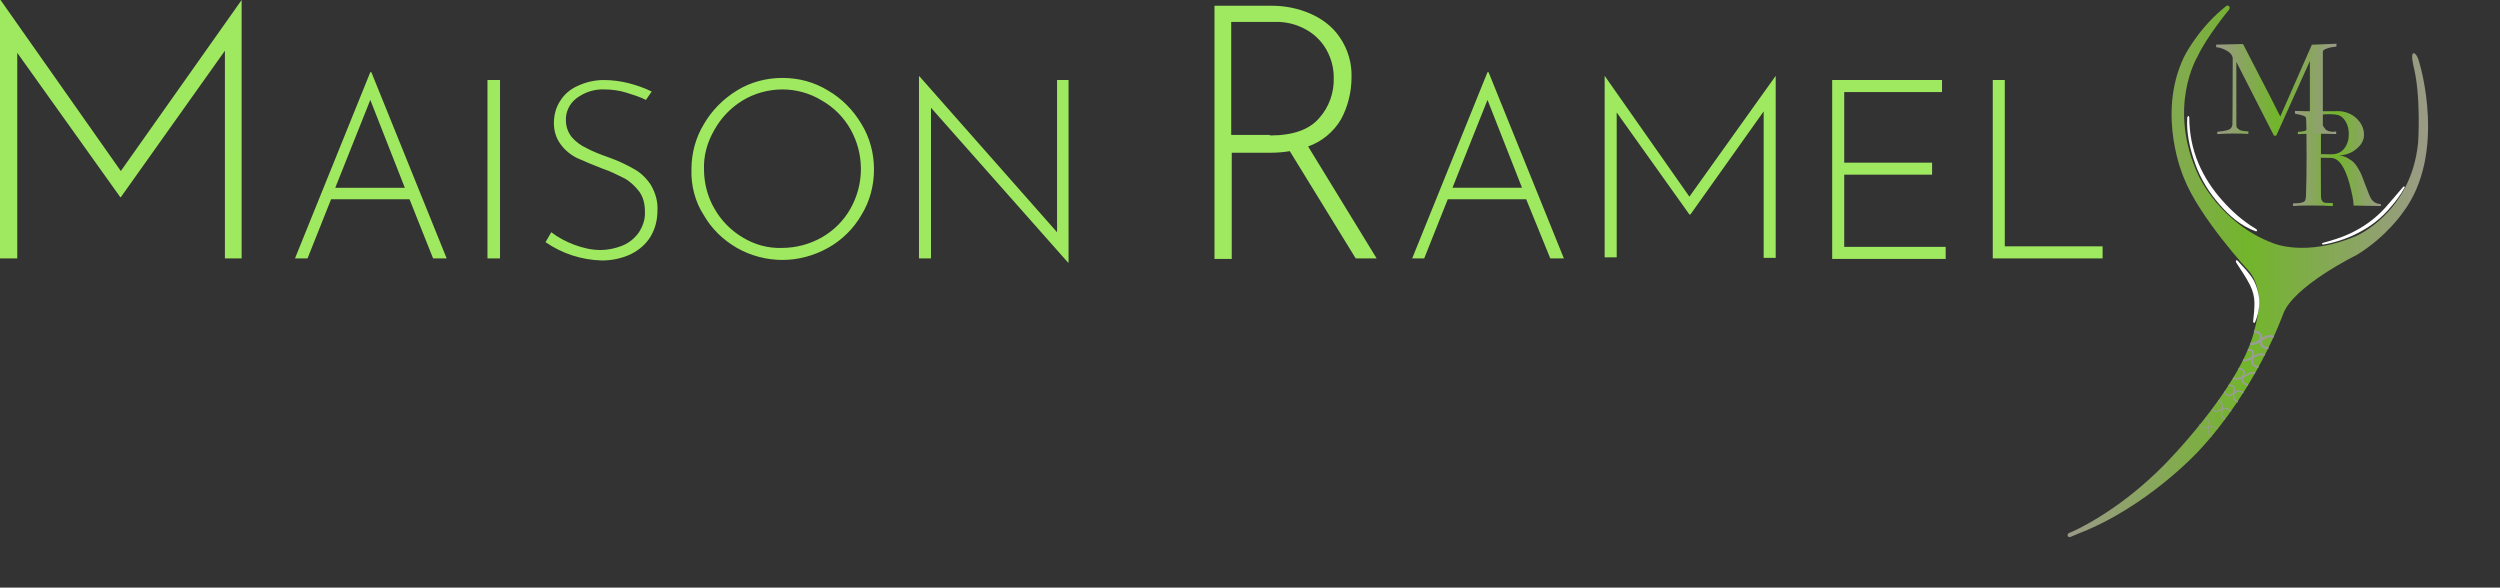 <?xml version="1.0" encoding="UTF-8"?>
<svg id="Calque_2" data-name="Calque 2" xmlns="http://www.w3.org/2000/svg" xmlns:xlink="http://www.w3.org/1999/xlink" viewBox="0 0 477.98 112.34">
	<rect x="0" y="0" width="477.98" height="112.34" fill="#333333" stroke="none"/>
	<defs>
		<style>
			.cls-1 {
			fill: url(#linear-gradient);
			}

			.cls-1, .cls-2, .cls-3, .cls-4, .cls-5, .cls-6 {
			stroke-width: 0px;
			}

			.cls-2, .cls-3, .cls-4 {
			fill-rule: evenodd;
			}

			.cls-2, .cls-7, .cls-8, .cls-9, .cls-10, .cls-11, .cls-12, .cls-13, .cls-14, .cls-15, .cls-16, .cls-17 {
			fill: none;
			}

			.cls-3 {
			fill: url(#linear-gradient-3);
			}

			.cls-7 {
			stroke-width: .45px;
			}

			.cls-7, .cls-8, .cls-9, .cls-10, .cls-11, .cls-12, .cls-13, .cls-14, .cls-15, .cls-16, .cls-17 {
			stroke: #9c9b9b;
			stroke-miterlimit: 22.93;
			}

			.cls-8 {
			stroke-width: .38px;
			}

			.cls-9 {
			stroke-width: .26px;
			}

			.cls-10 {
			stroke-width: .26px;
			}

			.cls-11 {
			stroke-width: .13px;
			}

			.cls-12 {
			stroke-width: .13px;
			}

			.cls-4 {
			fill: #fff;
			}

			.cls-5 {
			fill: url(#linear-gradient-2);
			}

			.cls-13 {
			stroke-width: .19px;
			}

			.cls-14 {
			stroke-width: .19px;
			}

			.cls-15 {
			stroke-width: .38px;
			}

			.cls-16 {
			stroke-width: .32px;
			}

			.cls-17 {
			stroke-width: .32px;
			}

			.cls-6 {
			fill: #9fe960;
			}
		</style>
		<linearGradient id="linear-gradient" x1="55.32" y1="30.29" x2="72.13" y2="30.29" gradientTransform="translate(510.52) rotate(-180) scale(1 -1)" gradientUnits="userSpaceOnUse">
			<stop offset="0" stop-color="#9b9a87"/>
			<stop offset=".5" stop-color="#72b52b"/>
			<stop offset="1" stop-color="#9b9a87"/>
		</linearGradient>
		<linearGradient id="linear-gradient-2" x1="423.72" y1="17.16" x2="446.72" y2="17.16" gradientTransform="matrix(1,0,0,1,0,0)" xlink:href="#linear-gradient"/>
		<linearGradient id="linear-gradient-3" x1="395.32" y1="51.87" x2="464.24" y2="51.87" gradientTransform="matrix(1,0,0,1,0,0)" xlink:href="#linear-gradient"/>
	</defs>
	<g id="Composant_1_1" data-name="Composant 1 1">
		<path id="Tracé_96" data-name="Tracé 96" class="cls-6" d="m46.2,0v49.4h-3.2V9.7l-19.9,28h-.1L3.3,10.1v39.3H0V0h.1l23,32.7L46.2,0h0Zm32.1,38.1h-15l-4.5,11.3h-2.4l14.4-35.6h.2l14.4,35.6h-2.6l-4.5-11.3Zm-.9-2.2l-6.6-16.8-6.7,16.8h13.3Zm18.2-20.6v34.1h-2.4V15.3h2.4Zm27.9,3.8c-1.2-.6-2.5-1-3.8-1.4s-2.7-.6-4.1-.6c-1.9-.1-3.8.5-5.4,1.7-1.3,1-2.1,2.6-2,4.3,0,1.1.4,2.2,1.1,3.1.8.9,1.7,1.6,2.8,2.1,1.1.6,2.6,1.2,4.3,1.8,1.7.6,3.2,1.3,4.8,2.2,1.3.7,2.4,1.8,3.2,3,.9,1.5,1.4,3.2,1.3,4.9,0,1.8-.4,3.5-1.3,5s-2.2,2.6-3.8,3.4c-1.7.8-3.6,1.2-5.5,1.2-3.9-.1-7.6-1.3-10.8-3.5l1.1-1.9c1.3,1,2.8,1.8,4.4,2.4,1.6.6,3.3,1,5,1,1.4,0,2.8-.3,4.1-.8,1.3-.5,2.4-1.4,3.2-2.5.8-1.2,1.3-2.6,1.2-4.1,0-1.4-.3-2.7-1.1-3.8-.8-1-1.7-1.9-2.8-2.5-1.4-.7-2.8-1.4-4.3-1.9-1.6-.6-3.2-1.3-4.8-2-1.2-.6-2.3-1.5-3.1-2.6-.9-1.2-1.3-2.6-1.3-4.1s.4-3,1.2-4.2c.8-1.3,2-2.3,3.4-2.9,1.5-.7,3.2-1.1,4.9-1.1,1.6,0,3.2.2,4.8.6,1.5.4,3,.9,4.4,1.6l-1.1,1.6Zm8.7,13.3c0-3.1.8-6.1,2.4-8.7,1.5-2.6,3.7-4.8,6.3-6.4s5.6-2.4,8.7-2.4,6.1.8,8.7,2.4c2.6,1.5,4.8,3.7,6.4,6.4,1.6,2.6,2.4,5.6,2.4,8.7s-.8,6.1-2.4,8.7c-1.5,2.6-3.7,4.8-6.4,6.3s-5.7,2.3-8.7,2.3-6.1-.8-8.7-2.3c-2.6-1.5-4.8-3.6-6.3-6.2-1.7-2.6-2.5-5.7-2.4-8.8Zm2.4,0c0,2.6.7,5.3,2,7.5,1.3,2.3,3.2,4.2,5.4,5.5,2.3,1.4,4.9,2.1,7.5,2,2.7,0,5.3-.7,7.6-2s4.2-3.2,5.5-5.5,2-4.9,2-7.6-.7-5.3-2-7.6c-1.3-2.3-3.2-4.2-5.5-5.5-2.3-1.4-4.9-2.1-7.5-2.1s-5.3.7-7.6,2.1-4.1,3.3-5.4,5.6c-1.4,2.4-2.1,5-2,7.6Zm69.7-17.1v34.9h-.1l-26.2-29.6v28.8h-2.3V14.6h.1l26.3,29.8V15.3h2.2Zm54.9,34.1l-12.6-20.5c-1.2.2-2.4.3-3.6.3h-7.5v20.3h-3.3V1.1h11c2.5,0,5,.5,7.3,1.5,2.3,1,4.3,2.5,5.7,4.6,1.5,2.2,2.3,4.9,2.2,7.6,0,2.8-.7,5.6-2,8-1.4,2.4-3.7,4.3-6.3,5.2l13.1,21.4h-4Zm-16.4-23.5c4.4,0,7.5-1.1,9.4-3.3,1.9-2.1,2.9-4.9,2.8-7.8,0-1.9-.5-3.7-1.4-5.3-.9-1.6-2.3-3-4-3.9-1.8-1-3.9-1.5-6-1.4h-8.2v21.6h7.4v.1Zm49,12.2h-15l-4.5,11.3h-2.3l14.4-35.6h.2l14.4,35.6h-2.6l-4.6-11.3Zm-.8-2.2l-6.6-16.8-6.7,16.8h13.3Zm48.5-21.4v34.8h-2.3v-28l-14,19.7h-.2l-13.9-19.5v27.7h-2.3V14.5h0l16.2,23.1,16.5-23.1h0Zm31.8.8v2.3h-18.7v13.5h16.8v2.3h-16.8v13.8h19.4v2.3h-21.7V15.3h21Zm12,0v31.8h18.7v2.3h-21V15.3h2.3Z"/>
		<g>
			<path class="cls-1" d="m455.21,39.39l-5.24-.09v-.23c0-.71-.26-2.04-.78-3.99-.89-3.24-2.06-4.87-3.53-4.89l-1.94-.03.03,7.18c0,.29.02.53.06.71.04.18.13.35.29.51.15.15.38.23.67.23.85.02,1.27.04,1.27.06l-.03.55c-1.08-.08-2.52-.11-4.31-.11-1.43,0-2.53.03-3.3.09v-.49c1.5,0,2.29-.22,2.37-.67.08-.31.12-.65.12-1.01.08-1.95.11-4.41.11-7.38,0-4.42-.04-6.86-.11-7.32-.04-.21-.4-.39-1.07-.55l-1.04-.23v-.52c1.14.04,2.49.06,4.05.06.64,0,1.44,0,2.4-.01.96,0,1.58-.01,1.85-.01.73,0,1.47.17,2.2.51.73.34,1.37.86,1.9,1.58.53.71.8,1.52.8,2.43,0,.98-.47,1.88-1.42,2.68-.94.8-2.06,1.22-3.36,1.26.6.06,1.15.23,1.65.51.5.28.91.57,1.21.88.31.31.62.75.94,1.33.32.58.54,1.04.66,1.39.13.35.31.86.57,1.53.6,1.58.98,2.49,1.16,2.72.42.6,1.03.92,1.82.95v.4Zm-8.28-17.42c-.42-.1-.95-.14-1.59-.14-.58,0-1.11.03-1.59.09v7.55c1.31.02,1.98.03,2,.03,1.08,0,1.9-.38,2.47-1.13.57-.75.85-1.65.85-2.69s-.19-1.69-.58-2.4c-.39-.71-.91-1.15-1.56-1.3Z"/>
			<path class="cls-5" d="m428.86,8.44c4.5,8.68,6.87,13.29,7.11,13.84l6.04-13.73,4.7-.19v.55c-.24.02-.52.06-.86.11-.34.06-.71.16-1.12.31-.41.16-.62.34-.62.56v14.08l.22.38c.15.25.35.46.6.6.27.15.63.23,1.07.25l.66-.06v.49c-1.04-.04-2.27-.06-3.69-.06-1.58,0-2.8.03-3.64.08v-.44s.26-.02.66-.06c.4-.04.7-.11.9-.22.49-.22.74-.51.74-.87v-12.39l-6.43,14.27h-.44l-7.19-14.11v11.81c0,.33.02.55.06.67.04.12.12.22.26.3.14.08.25.17.34.26.4.15.89.23,1.48.25h.16v.49c-.89-.06-1.86-.08-2.9-.08-1.15,0-2.16.04-3.04.11v-.44l1.09-.14c.73-.11,1.2-.26,1.42-.46.13-.11.23-.26.3-.44l.08-.27s.06-4.27.06-12.82c-.09-.55-.47-1.01-1.15-1.39-.68-.38-1.35-.6-2.02-.66v-.49l5.14-.11Z"/>
			<g>
				<path class="cls-3" d="m424.91,1.76l.65-.55s.34-.32.65,0c0,0,.18.32,0,.6,0,0-4.23,5.08-6.11,9.09,0,0-5.86,9.7.28,22.76,0,0,4.17,9.11,14.26,12.85,0,0,6.14,2.68,15.75-1.34,0,0,10.59-4.45,11.93-17.86,0,0,.61-8.85-.89-14.73,0,0-.54-2.22-.03-2.39,0,0,.67-.3,1.25,2.11,0,0,5.13,17.04-3.11,28.15,0,0-3.11,4.71-8.94,8.29,0,0-12.24,5.98-14.12,11.39,0,0-4.99,14.12-16.05,26.03,0,0-9.84,10.78-23.07,15.86l-1.51.64s-.45.14-.52-.24c0,0-.24-.4.61-.66,0,0,8.73-3.61,17.84-12.88,0,0,14.05-14.12,17.09-25.13-.05-.47,2.76-7.21-.77-11.78,0,0-9.59-10.33-12.56-17.95,0,0-5.3-11.93,0-23.09,0,0,2.4-4.98,7.34-9.16Z"/>
				<polyline class="cls-2" points="384.76 95.43 427.29 44.05 447.71 60.97 405.19 112.34"/>
				<polyline class="cls-2" points="477.98 21.57 444.49 62.03 428.4 48.71 461.89 8.25 477.98 21.57"/>
				<path class="cls-4" d="m444.14,46.41c-.09.03-.21.12-.19.22.02.09.16.14.25.13,1.75-.29,3.47-.81,5.14-1.52,2.72-1.16,5.18-2.78,7.21-5.04,1.28-1.42,2.39-2.86,3.18-4.31.04-.07.05-.19-.02-.23-.07-.05-.19,0-.24.06-1.18,1.36-2.29,2.73-3.44,4-1.92,2.12-4.23,3.78-6.89,5-1.65.76-3.34,1.25-5,1.71m-12.91-2.22c.1.04.27,0,.3-.11.03-.11-.07-.25-.17-.31-2.51-1.5-4.59-3.34-6.43-5.41-1.94-2.17-3.49-4.53-4.59-7.12-1.22-2.87-1.75-5.82-1.77-8.8,0-.1-.04-.26-.13-.27-.11,0-.24.12-.25.24-.2,2.79.41,5.82,1.56,9,1.03,2.85,2.62,5.39,4.62,7.68,1.9,2.18,4.06,4.07,6.86,5.09Zm-3.69,5.98c-.07-.12-.1-.32,0-.41.08-.08.24.02.31.1,1.1,1.27,1.96,2,2.88,3.44.61.96,1.14,2.73,1.21,3.99.07,1.4-.18,2.82-.76,4.22-.04.09-.11.23-.21.21-.11-.02-.2-.18-.19-.29.13-1.2.27-2.39.25-3.58-.02-1.11-.28-2.23-.83-3.33-.77-1.56-1.77-2.93-2.67-4.36Z"/>
				<g>
					<path class="cls-7" d="m430.96,63.4c2.6.07-.06,3.12,2.74,3.14"/>
					<path class="cls-15" d="m429.77,66.88c2.43-.02-.66,2.98,2.02,3.31"/>
					<path class="cls-17" d="m428,70.48c2.62.27-.84,2.26,1.79,3.18"/>
					<path class="cls-10" d="m426.09,73.67c2.39-.13-.17,2.49,1.75,3.17"/>
					<path class="cls-14" d="m424.12,76.57c1.98,1.13-.42,2.49,1.28,3.6"/>
					<path class="cls-13" d="m426.58,78.64c-1.75-1.75-2.3,1.09-3.64-.45"/>
					<path class="cls-11" d="m424.01,81.99c-1.66-1.26-2.35.75-3.49-.8"/>
					<path class="cls-12" d="m421.61,79.93c1.82.99-.45,2.56,1.23,3.5"/>
					<path class="cls-9" d="m425.3,74.87c.95,2.19,2.1-1.14,3.57.27"/>
					<path class="cls-7" d="m430.22,65.77c1.84.12,2.61-2.04,4.47-1.35"/>
					<path class="cls-8" d="m428.84,68.89c1.36.32,2.7-1.76,4.16-.98"/>
					<path class="cls-16" d="m426.94,72.31c1.7.66,3.17-1.61,4.2-.93"/>
				</g>
			</g>
		</g>
	</g>
</svg>
